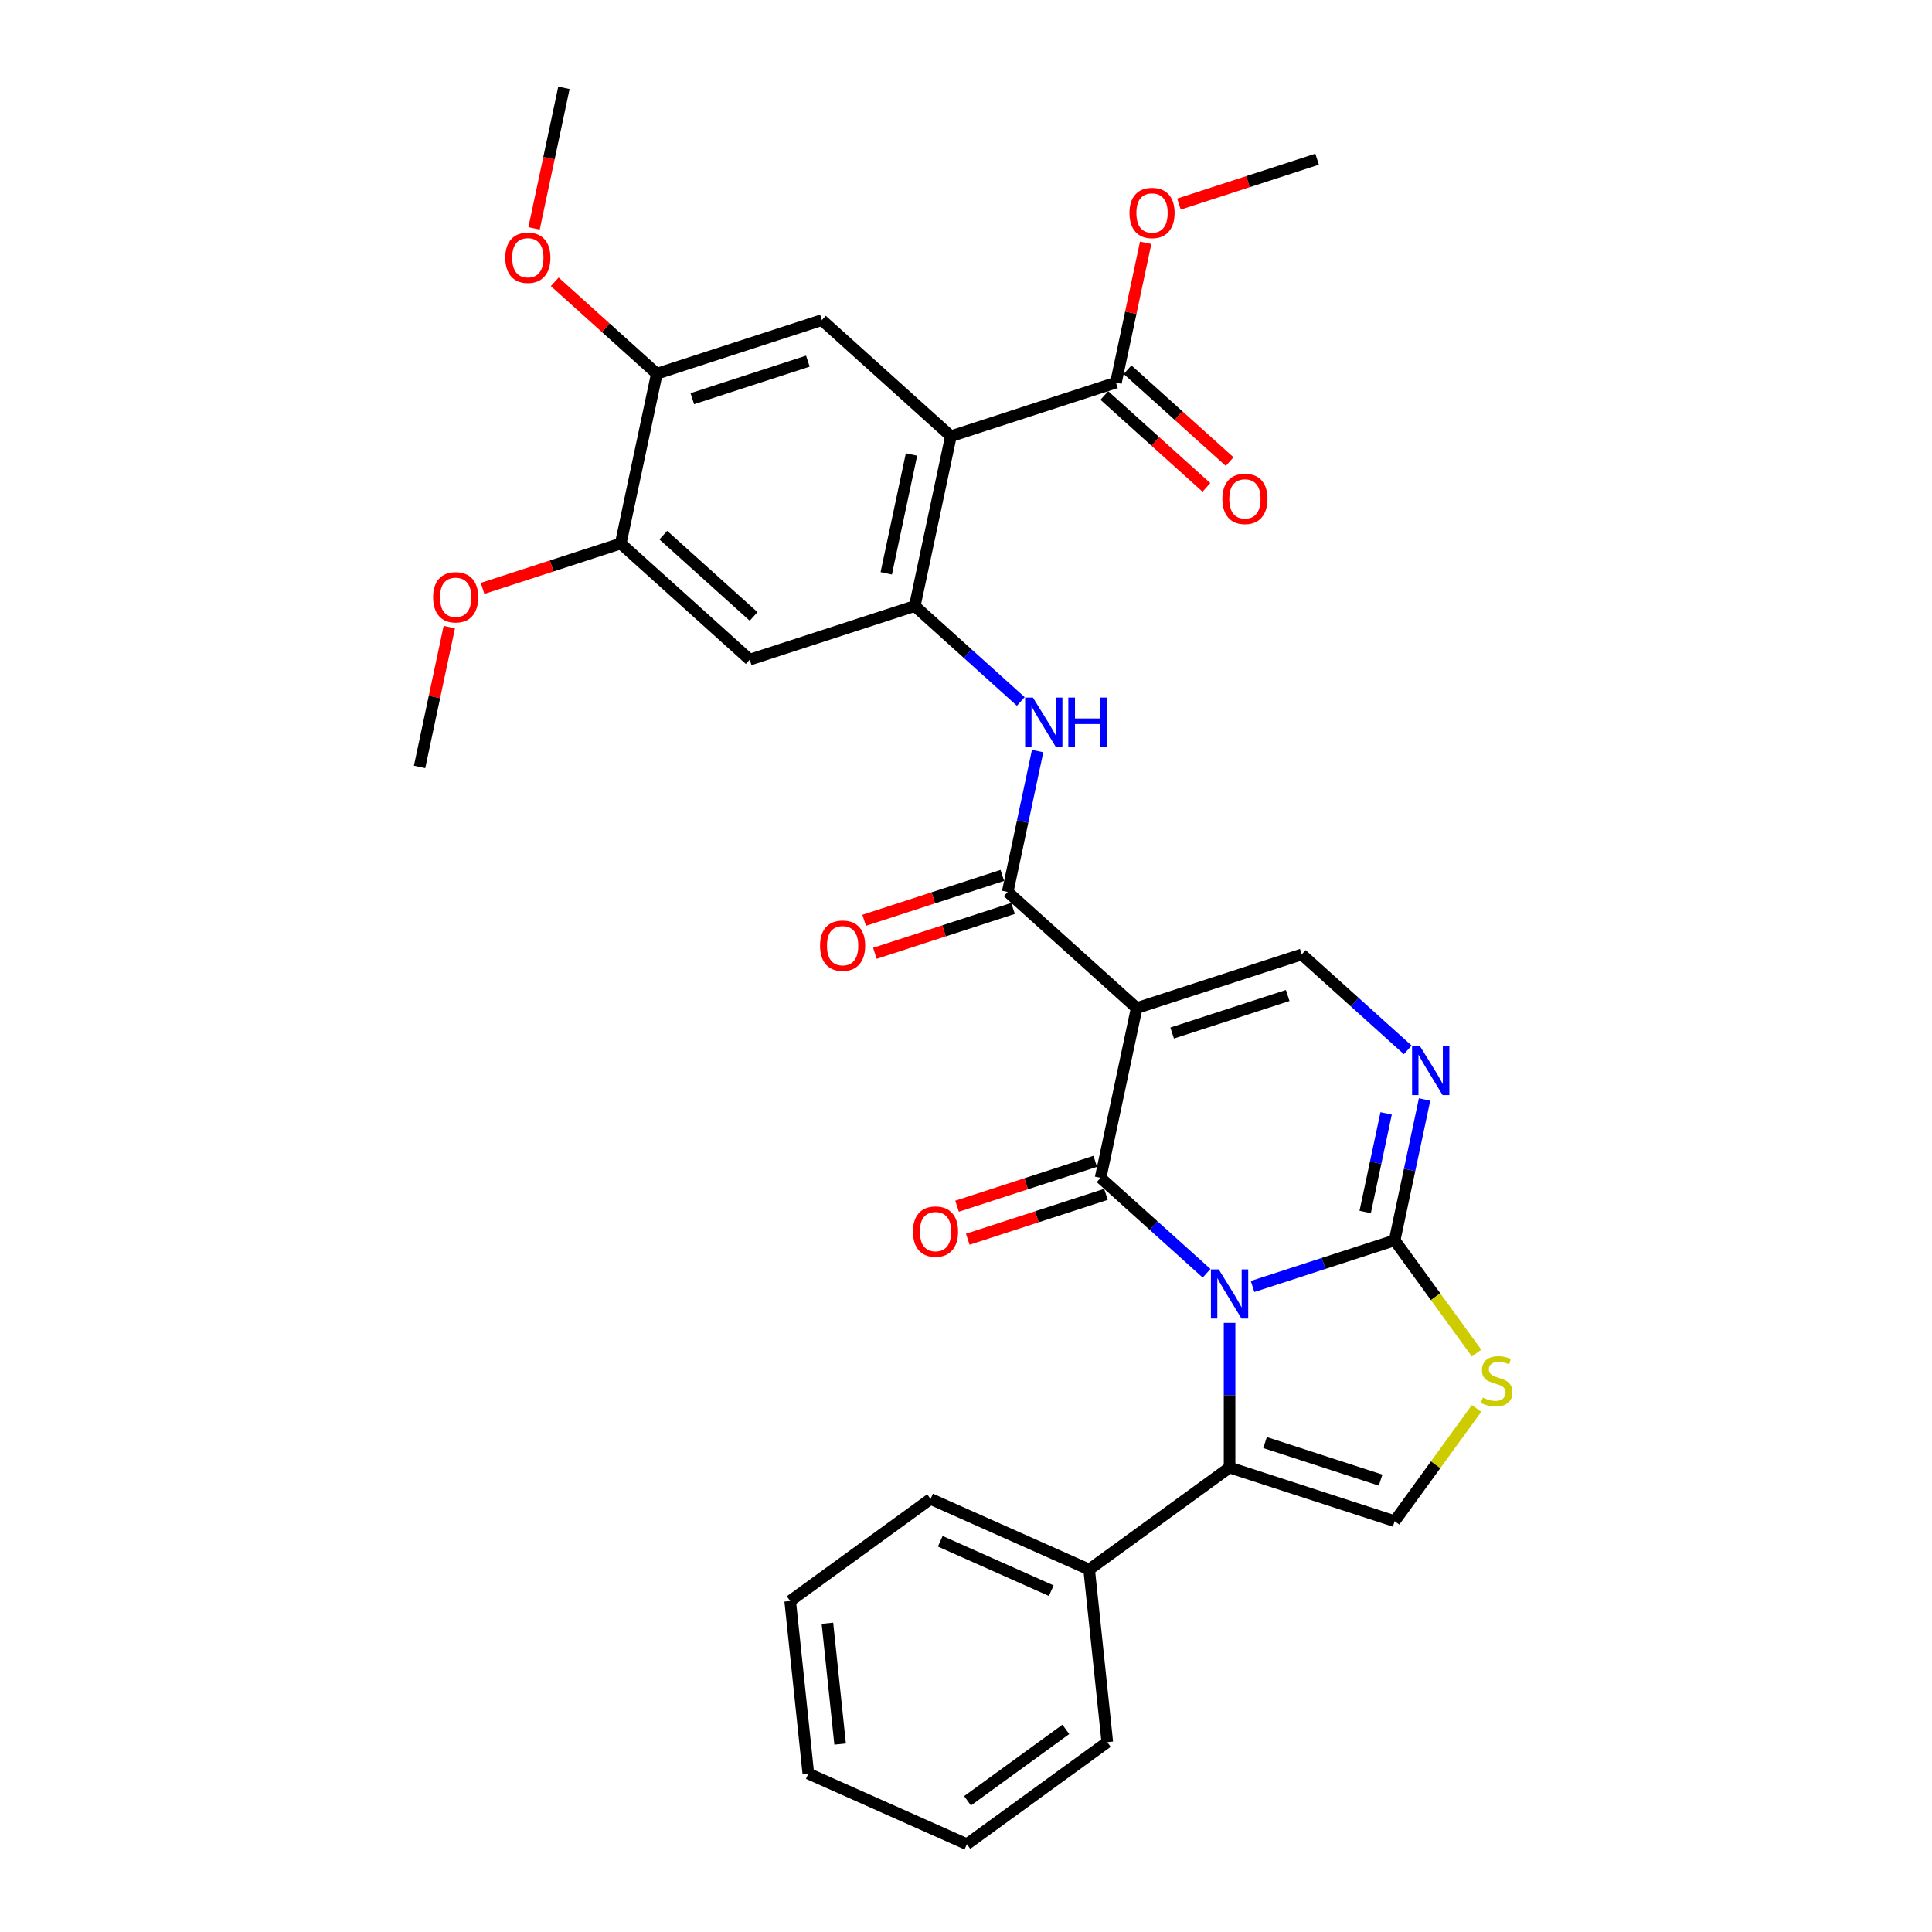 <?xml version='1.0' encoding='iso-8859-1'?>
<svg version='1.1' baseProfile='full'
              xmlns='http://www.w3.org/2000/svg'
                      xmlns:rdkit='http://www.rdkit.org/xml'
                      xmlns:xlink='http://www.w3.org/1999/xlink'
                  xml:space='preserve'
width='1000px' height='1000px' viewBox='0 0 1000 1000'>
<!-- END OF HEADER -->
<rect style='opacity:1.0;fill:#FFFFFF;stroke:none' width='1000' height='1000' x='0' y='0'> </rect>
<path class='bond-0' d='M 624.53,659.044 L 597.096,634.342' style='fill:none;fill-rule:evenodd;stroke:#0000FF;stroke-width:6px;stroke-linecap:butt;stroke-linejoin:miter;stroke-opacity:1' />
<path class='bond-0' d='M 597.096,634.342 L 569.662,609.641' style='fill:none;fill-rule:evenodd;stroke:#000000;stroke-width:6px;stroke-linecap:butt;stroke-linejoin:miter;stroke-opacity:1' />
<path class='bond-2' d='M 648.318,665.889 L 685.091,653.94' style='fill:none;fill-rule:evenodd;stroke:#0000FF;stroke-width:6px;stroke-linecap:butt;stroke-linejoin:miter;stroke-opacity:1' />
<path class='bond-2' d='M 685.091,653.94 L 721.864,641.992' style='fill:none;fill-rule:evenodd;stroke:#000000;stroke-width:6px;stroke-linecap:butt;stroke-linejoin:miter;stroke-opacity:1' />
<path class='bond-3' d='M 636.424,684.72 L 636.424,722.155' style='fill:none;fill-rule:evenodd;stroke:#0000FF;stroke-width:6px;stroke-linecap:butt;stroke-linejoin:miter;stroke-opacity:1' />
<path class='bond-3' d='M 636.424,722.155 L 636.424,759.591' style='fill:none;fill-rule:evenodd;stroke:#000000;stroke-width:6px;stroke-linecap:butt;stroke-linejoin:miter;stroke-opacity:1' />
<path class='bond-1' d='M 569.662,609.641 L 588.34,521.767' style='fill:none;fill-rule:evenodd;stroke:#000000;stroke-width:6px;stroke-linecap:butt;stroke-linejoin:miter;stroke-opacity:1' />
<path class='bond-17' d='M 566.886,601.097 L 531.128,612.715' style='fill:none;fill-rule:evenodd;stroke:#000000;stroke-width:6px;stroke-linecap:butt;stroke-linejoin:miter;stroke-opacity:1' />
<path class='bond-17' d='M 531.128,612.715 L 495.37,624.333' style='fill:none;fill-rule:evenodd;stroke:#FF0000;stroke-width:6px;stroke-linecap:butt;stroke-linejoin:miter;stroke-opacity:1' />
<path class='bond-17' d='M 572.438,618.185 L 536.68,629.803' style='fill:none;fill-rule:evenodd;stroke:#000000;stroke-width:6px;stroke-linecap:butt;stroke-linejoin:miter;stroke-opacity:1' />
<path class='bond-17' d='M 536.68,629.803 L 500.923,641.421' style='fill:none;fill-rule:evenodd;stroke:#FF0000;stroke-width:6px;stroke-linecap:butt;stroke-linejoin:miter;stroke-opacity:1' />
<path class='bond-5' d='M 588.34,521.767 L 521.578,461.654' style='fill:none;fill-rule:evenodd;stroke:#000000;stroke-width:6px;stroke-linecap:butt;stroke-linejoin:miter;stroke-opacity:1' />
<path class='bond-33' d='M 588.34,521.767 L 673.78,494.005' style='fill:none;fill-rule:evenodd;stroke:#000000;stroke-width:6px;stroke-linecap:butt;stroke-linejoin:miter;stroke-opacity:1' />
<path class='bond-33' d='M 606.708,534.69 L 666.517,515.258' style='fill:none;fill-rule:evenodd;stroke:#000000;stroke-width:6px;stroke-linecap:butt;stroke-linejoin:miter;stroke-opacity:1' />
<path class='bond-6' d='M 721.864,641.992 L 729.613,605.539' style='fill:none;fill-rule:evenodd;stroke:#000000;stroke-width:6px;stroke-linecap:butt;stroke-linejoin:miter;stroke-opacity:1' />
<path class='bond-6' d='M 729.613,605.539 L 737.361,569.085' style='fill:none;fill-rule:evenodd;stroke:#0000FF;stroke-width:6px;stroke-linecap:butt;stroke-linejoin:miter;stroke-opacity:1' />
<path class='bond-6' d='M 706.614,627.32 L 712.038,601.803' style='fill:none;fill-rule:evenodd;stroke:#000000;stroke-width:6px;stroke-linecap:butt;stroke-linejoin:miter;stroke-opacity:1' />
<path class='bond-6' d='M 712.038,601.803 L 717.462,576.285' style='fill:none;fill-rule:evenodd;stroke:#0000FF;stroke-width:6px;stroke-linecap:butt;stroke-linejoin:miter;stroke-opacity:1' />
<path class='bond-9' d='M 721.864,641.992 L 743.065,671.173' style='fill:none;fill-rule:evenodd;stroke:#000000;stroke-width:6px;stroke-linecap:butt;stroke-linejoin:miter;stroke-opacity:1' />
<path class='bond-9' d='M 743.065,671.173 L 764.266,700.353' style='fill:none;fill-rule:evenodd;stroke:#CCCC00;stroke-width:6px;stroke-linecap:butt;stroke-linejoin:miter;stroke-opacity:1' />
<path class='bond-10' d='M 636.424,759.591 L 721.864,787.352' style='fill:none;fill-rule:evenodd;stroke:#000000;stroke-width:6px;stroke-linecap:butt;stroke-linejoin:miter;stroke-opacity:1' />
<path class='bond-10' d='M 654.792,746.667 L 714.6,766.099' style='fill:none;fill-rule:evenodd;stroke:#000000;stroke-width:6px;stroke-linecap:butt;stroke-linejoin:miter;stroke-opacity:1' />
<path class='bond-19' d='M 636.424,759.591 L 563.744,812.395' style='fill:none;fill-rule:evenodd;stroke:#000000;stroke-width:6px;stroke-linecap:butt;stroke-linejoin:miter;stroke-opacity:1' />
<path class='bond-4' d='M 492.172,225.793 L 473.494,313.667' style='fill:none;fill-rule:evenodd;stroke:#000000;stroke-width:6px;stroke-linecap:butt;stroke-linejoin:miter;stroke-opacity:1' />
<path class='bond-4' d='M 471.796,235.238 L 458.721,296.75' style='fill:none;fill-rule:evenodd;stroke:#000000;stroke-width:6px;stroke-linecap:butt;stroke-linejoin:miter;stroke-opacity:1' />
<path class='bond-12' d='M 492.172,225.793 L 425.41,165.68' style='fill:none;fill-rule:evenodd;stroke:#000000;stroke-width:6px;stroke-linecap:butt;stroke-linejoin:miter;stroke-opacity:1' />
<path class='bond-13' d='M 492.172,225.793 L 577.613,198.032' style='fill:none;fill-rule:evenodd;stroke:#000000;stroke-width:6px;stroke-linecap:butt;stroke-linejoin:miter;stroke-opacity:1' />
<path class='bond-11' d='M 521.578,461.654 L 529.327,425.2' style='fill:none;fill-rule:evenodd;stroke:#000000;stroke-width:6px;stroke-linecap:butt;stroke-linejoin:miter;stroke-opacity:1' />
<path class='bond-11' d='M 529.327,425.2 L 537.075,388.747' style='fill:none;fill-rule:evenodd;stroke:#0000FF;stroke-width:6px;stroke-linecap:butt;stroke-linejoin:miter;stroke-opacity:1' />
<path class='bond-18' d='M 518.802,453.11 L 483.044,464.728' style='fill:none;fill-rule:evenodd;stroke:#000000;stroke-width:6px;stroke-linecap:butt;stroke-linejoin:miter;stroke-opacity:1' />
<path class='bond-18' d='M 483.044,464.728 L 447.287,476.347' style='fill:none;fill-rule:evenodd;stroke:#FF0000;stroke-width:6px;stroke-linecap:butt;stroke-linejoin:miter;stroke-opacity:1' />
<path class='bond-18' d='M 524.354,470.198 L 488.597,481.816' style='fill:none;fill-rule:evenodd;stroke:#000000;stroke-width:6px;stroke-linecap:butt;stroke-linejoin:miter;stroke-opacity:1' />
<path class='bond-18' d='M 488.597,481.816 L 452.839,493.435' style='fill:none;fill-rule:evenodd;stroke:#FF0000;stroke-width:6px;stroke-linecap:butt;stroke-linejoin:miter;stroke-opacity:1' />
<path class='bond-8' d='M 728.648,543.408 L 701.214,518.707' style='fill:none;fill-rule:evenodd;stroke:#0000FF;stroke-width:6px;stroke-linecap:butt;stroke-linejoin:miter;stroke-opacity:1' />
<path class='bond-8' d='M 701.214,518.707 L 673.78,494.005' style='fill:none;fill-rule:evenodd;stroke:#000000;stroke-width:6px;stroke-linecap:butt;stroke-linejoin:miter;stroke-opacity:1' />
<path class='bond-7' d='M 473.494,313.667 L 500.928,338.368' style='fill:none;fill-rule:evenodd;stroke:#000000;stroke-width:6px;stroke-linecap:butt;stroke-linejoin:miter;stroke-opacity:1' />
<path class='bond-7' d='M 500.928,338.368 L 528.362,363.07' style='fill:none;fill-rule:evenodd;stroke:#0000FF;stroke-width:6px;stroke-linecap:butt;stroke-linejoin:miter;stroke-opacity:1' />
<path class='bond-14' d='M 473.494,313.667 L 388.054,341.428' style='fill:none;fill-rule:evenodd;stroke:#000000;stroke-width:6px;stroke-linecap:butt;stroke-linejoin:miter;stroke-opacity:1' />
<path class='bond-32' d='M 764.266,728.991 L 743.065,758.171' style='fill:none;fill-rule:evenodd;stroke:#CCCC00;stroke-width:6px;stroke-linecap:butt;stroke-linejoin:miter;stroke-opacity:1' />
<path class='bond-32' d='M 743.065,758.171 L 721.864,787.352' style='fill:none;fill-rule:evenodd;stroke:#000000;stroke-width:6px;stroke-linecap:butt;stroke-linejoin:miter;stroke-opacity:1' />
<path class='bond-35' d='M 425.41,165.68 L 339.97,193.441' style='fill:none;fill-rule:evenodd;stroke:#000000;stroke-width:6px;stroke-linecap:butt;stroke-linejoin:miter;stroke-opacity:1' />
<path class='bond-35' d='M 418.147,186.932 L 358.339,206.365' style='fill:none;fill-rule:evenodd;stroke:#000000;stroke-width:6px;stroke-linecap:butt;stroke-linejoin:miter;stroke-opacity:1' />
<path class='bond-20' d='M 571.601,204.708 L 598.02,228.495' style='fill:none;fill-rule:evenodd;stroke:#000000;stroke-width:6px;stroke-linecap:butt;stroke-linejoin:miter;stroke-opacity:1' />
<path class='bond-20' d='M 598.02,228.495 L 624.439,252.283' style='fill:none;fill-rule:evenodd;stroke:#FF0000;stroke-width:6px;stroke-linecap:butt;stroke-linejoin:miter;stroke-opacity:1' />
<path class='bond-20' d='M 583.624,191.356 L 610.043,215.143' style='fill:none;fill-rule:evenodd;stroke:#000000;stroke-width:6px;stroke-linecap:butt;stroke-linejoin:miter;stroke-opacity:1' />
<path class='bond-20' d='M 610.043,215.143 L 636.461,238.93' style='fill:none;fill-rule:evenodd;stroke:#FF0000;stroke-width:6px;stroke-linecap:butt;stroke-linejoin:miter;stroke-opacity:1' />
<path class='bond-21' d='M 577.613,198.032 L 585.304,161.848' style='fill:none;fill-rule:evenodd;stroke:#000000;stroke-width:6px;stroke-linecap:butt;stroke-linejoin:miter;stroke-opacity:1' />
<path class='bond-21' d='M 585.304,161.848 L 592.995,125.664' style='fill:none;fill-rule:evenodd;stroke:#FF0000;stroke-width:6px;stroke-linecap:butt;stroke-linejoin:miter;stroke-opacity:1' />
<path class='bond-16' d='M 388.054,341.428 L 321.292,281.315' style='fill:none;fill-rule:evenodd;stroke:#000000;stroke-width:6px;stroke-linecap:butt;stroke-linejoin:miter;stroke-opacity:1' />
<path class='bond-16' d='M 390.062,319.059 L 343.329,276.98' style='fill:none;fill-rule:evenodd;stroke:#000000;stroke-width:6px;stroke-linecap:butt;stroke-linejoin:miter;stroke-opacity:1' />
<path class='bond-15' d='M 339.97,193.441 L 321.292,281.315' style='fill:none;fill-rule:evenodd;stroke:#000000;stroke-width:6px;stroke-linecap:butt;stroke-linejoin:miter;stroke-opacity:1' />
<path class='bond-22' d='M 339.97,193.441 L 313.552,169.654' style='fill:none;fill-rule:evenodd;stroke:#000000;stroke-width:6px;stroke-linecap:butt;stroke-linejoin:miter;stroke-opacity:1' />
<path class='bond-22' d='M 313.552,169.654 L 287.133,145.866' style='fill:none;fill-rule:evenodd;stroke:#FF0000;stroke-width:6px;stroke-linecap:butt;stroke-linejoin:miter;stroke-opacity:1' />
<path class='bond-23' d='M 321.292,281.315 L 285.534,292.934' style='fill:none;fill-rule:evenodd;stroke:#000000;stroke-width:6px;stroke-linecap:butt;stroke-linejoin:miter;stroke-opacity:1' />
<path class='bond-23' d='M 285.534,292.934 L 249.777,304.552' style='fill:none;fill-rule:evenodd;stroke:#FF0000;stroke-width:6px;stroke-linecap:butt;stroke-linejoin:miter;stroke-opacity:1' />
<path class='bond-24' d='M 563.744,812.395 L 481.674,775.855' style='fill:none;fill-rule:evenodd;stroke:#000000;stroke-width:6px;stroke-linecap:butt;stroke-linejoin:miter;stroke-opacity:1' />
<path class='bond-24' d='M 544.126,823.329 L 486.676,797.75' style='fill:none;fill-rule:evenodd;stroke:#000000;stroke-width:6px;stroke-linecap:butt;stroke-linejoin:miter;stroke-opacity:1' />
<path class='bond-25' d='M 563.744,812.395 L 573.135,901.74' style='fill:none;fill-rule:evenodd;stroke:#000000;stroke-width:6px;stroke-linecap:butt;stroke-linejoin:miter;stroke-opacity:1' />
<path class='bond-26' d='M 610.216,105.633 L 645.973,94.015' style='fill:none;fill-rule:evenodd;stroke:#FF0000;stroke-width:6px;stroke-linecap:butt;stroke-linejoin:miter;stroke-opacity:1' />
<path class='bond-26' d='M 645.973,94.015 L 681.731,82.397' style='fill:none;fill-rule:evenodd;stroke:#000000;stroke-width:6px;stroke-linecap:butt;stroke-linejoin:miter;stroke-opacity:1' />
<path class='bond-27' d='M 276.42,118.218 L 284.153,81.836' style='fill:none;fill-rule:evenodd;stroke:#FF0000;stroke-width:6px;stroke-linecap:butt;stroke-linejoin:miter;stroke-opacity:1' />
<path class='bond-27' d='M 284.153,81.836 L 291.886,45.455' style='fill:none;fill-rule:evenodd;stroke:#000000;stroke-width:6px;stroke-linecap:butt;stroke-linejoin:miter;stroke-opacity:1' />
<path class='bond-28' d='M 232.556,324.582 L 224.865,360.767' style='fill:none;fill-rule:evenodd;stroke:#FF0000;stroke-width:6px;stroke-linecap:butt;stroke-linejoin:miter;stroke-opacity:1' />
<path class='bond-28' d='M 224.865,360.767 L 217.174,396.951' style='fill:none;fill-rule:evenodd;stroke:#000000;stroke-width:6px;stroke-linecap:butt;stroke-linejoin:miter;stroke-opacity:1' />
<path class='bond-29' d='M 481.674,775.855 L 408.994,828.66' style='fill:none;fill-rule:evenodd;stroke:#000000;stroke-width:6px;stroke-linecap:butt;stroke-linejoin:miter;stroke-opacity:1' />
<path class='bond-30' d='M 573.135,901.74 L 500.455,954.545' style='fill:none;fill-rule:evenodd;stroke:#000000;stroke-width:6px;stroke-linecap:butt;stroke-linejoin:miter;stroke-opacity:1' />
<path class='bond-30' d='M 551.672,895.125 L 500.796,932.089' style='fill:none;fill-rule:evenodd;stroke:#000000;stroke-width:6px;stroke-linecap:butt;stroke-linejoin:miter;stroke-opacity:1' />
<path class='bond-34' d='M 408.994,828.66 L 418.385,918.005' style='fill:none;fill-rule:evenodd;stroke:#000000;stroke-width:6px;stroke-linecap:butt;stroke-linejoin:miter;stroke-opacity:1' />
<path class='bond-34' d='M 428.272,840.184 L 434.845,902.726' style='fill:none;fill-rule:evenodd;stroke:#000000;stroke-width:6px;stroke-linecap:butt;stroke-linejoin:miter;stroke-opacity:1' />
<path class='bond-31' d='M 500.455,954.545 L 418.385,918.005' style='fill:none;fill-rule:evenodd;stroke:#000000;stroke-width:6px;stroke-linecap:butt;stroke-linejoin:miter;stroke-opacity:1' />
<path  class='atom-0' d='M 630.8 657.032
L 639.137 670.508
Q 639.964 671.838, 641.293 674.245
Q 642.623 676.653, 642.695 676.797
L 642.695 657.032
L 646.072 657.032
L 646.072 682.474
L 642.587 682.474
L 633.639 667.741
Q 632.597 666.016, 631.483 664.04
Q 630.405 662.063, 630.081 661.452
L 630.081 682.474
L 626.775 682.474
L 626.775 657.032
L 630.8 657.032
' fill='#0000FF'/>
<path  class='atom-7' d='M 734.919 541.397
L 743.255 554.873
Q 744.082 556.202, 745.412 558.61
Q 746.741 561.018, 746.813 561.161
L 746.813 541.397
L 750.191 541.397
L 750.191 566.839
L 746.705 566.839
L 737.757 552.106
Q 736.715 550.381, 735.601 548.404
Q 734.523 546.428, 734.2 545.817
L 734.2 566.839
L 730.894 566.839
L 730.894 541.397
L 734.919 541.397
' fill='#0000FF'/>
<path  class='atom-10' d='M 767.482 723.404
Q 767.77 723.512, 768.956 724.015
Q 770.141 724.518, 771.435 724.841
Q 772.765 725.129, 774.058 725.129
Q 776.466 725.129, 777.867 723.979
Q 779.269 722.793, 779.269 720.745
Q 779.269 719.343, 778.55 718.481
Q 777.867 717.619, 776.789 717.151
Q 775.711 716.684, 773.915 716.145
Q 771.651 715.462, 770.285 714.816
Q 768.956 714.169, 767.985 712.803
Q 767.051 711.438, 767.051 709.138
Q 767.051 705.94, 769.207 703.963
Q 771.399 701.987, 775.711 701.987
Q 778.658 701.987, 782 703.388
L 781.173 706.155
Q 778.119 704.898, 775.819 704.898
Q 773.34 704.898, 771.974 705.94
Q 770.609 706.946, 770.644 708.707
Q 770.644 710.072, 771.327 710.899
Q 772.046 711.725, 773.052 712.192
Q 774.094 712.66, 775.819 713.199
Q 778.119 713.917, 779.484 714.636
Q 780.85 715.355, 781.82 716.828
Q 782.826 718.265, 782.826 720.745
Q 782.826 724.267, 780.455 726.171
Q 778.119 728.04, 774.202 728.04
Q 771.938 728.04, 770.213 727.537
Q 768.524 727.069, 766.512 726.243
L 767.482 723.404
' fill='#CCCC00'/>
<path  class='atom-12' d='M 534.633 361.059
L 542.969 374.534
Q 543.796 375.864, 545.125 378.272
Q 546.455 380.679, 546.527 380.823
L 546.527 361.059
L 549.905 361.059
L 549.905 386.501
L 546.419 386.501
L 537.471 371.767
Q 536.429 370.043, 535.315 368.066
Q 534.237 366.09, 533.914 365.479
L 533.914 386.501
L 530.608 386.501
L 530.608 361.059
L 534.633 361.059
' fill='#0000FF'/>
<path  class='atom-12' d='M 552.959 361.059
L 556.409 361.059
L 556.409 371.875
L 569.417 371.875
L 569.417 361.059
L 572.867 361.059
L 572.867 386.501
L 569.417 386.501
L 569.417 374.75
L 556.409 374.75
L 556.409 386.501
L 552.959 386.501
L 552.959 361.059
' fill='#0000FF'/>
<path  class='atom-18' d='M 472.543 637.474
Q 472.543 631.365, 475.561 627.951
Q 478.58 624.537, 484.222 624.537
Q 489.864 624.537, 492.882 627.951
Q 495.901 631.365, 495.901 637.474
Q 495.901 643.654, 492.846 647.176
Q 489.792 650.662, 484.222 650.662
Q 478.616 650.662, 475.561 647.176
Q 472.543 643.69, 472.543 637.474
M 484.222 647.787
Q 488.103 647.787, 490.187 645.2
Q 492.307 642.576, 492.307 637.474
Q 492.307 632.479, 490.187 629.963
Q 488.103 627.412, 484.222 627.412
Q 480.341 627.412, 478.221 629.927
Q 476.136 632.443, 476.136 637.474
Q 476.136 642.612, 478.221 645.2
Q 480.341 647.787, 484.222 647.787
' fill='#FF0000'/>
<path  class='atom-19' d='M 424.459 489.487
Q 424.459 483.378, 427.478 479.964
Q 430.496 476.55, 436.138 476.55
Q 441.78 476.55, 444.798 479.964
Q 447.817 483.378, 447.817 489.487
Q 447.817 495.668, 444.762 499.189
Q 441.708 502.675, 436.138 502.675
Q 430.532 502.675, 427.478 499.189
Q 424.459 495.704, 424.459 489.487
M 436.138 499.8
Q 440.019 499.8, 442.103 497.213
Q 444.223 494.59, 444.223 489.487
Q 444.223 484.492, 442.103 481.976
Q 440.019 479.425, 436.138 479.425
Q 432.257 479.425, 430.137 481.941
Q 428.053 484.456, 428.053 489.487
Q 428.053 494.626, 430.137 497.213
Q 432.257 499.8, 436.138 499.8
' fill='#FF0000'/>
<path  class='atom-21' d='M 632.696 258.216
Q 632.696 252.107, 635.714 248.694
Q 638.733 245.28, 644.375 245.28
Q 650.017 245.28, 653.035 248.694
Q 656.054 252.107, 656.054 258.216
Q 656.054 264.397, 652.999 267.919
Q 649.945 271.404, 644.375 271.404
Q 638.769 271.404, 635.714 267.919
Q 632.696 264.433, 632.696 258.216
M 644.375 268.53
Q 648.256 268.53, 650.34 265.942
Q 652.46 263.319, 652.46 258.216
Q 652.46 253.221, 650.34 250.706
Q 648.256 248.155, 644.375 248.155
Q 640.494 248.155, 638.374 250.67
Q 636.289 253.186, 636.289 258.216
Q 636.289 263.355, 638.374 265.942
Q 640.494 268.53, 644.375 268.53
' fill='#FF0000'/>
<path  class='atom-22' d='M 584.612 110.23
Q 584.612 104.121, 587.631 100.707
Q 590.649 97.293, 596.291 97.293
Q 601.933 97.293, 604.951 100.707
Q 607.97 104.121, 607.97 110.23
Q 607.97 116.41, 604.915 119.932
Q 601.861 123.418, 596.291 123.418
Q 590.685 123.418, 587.631 119.932
Q 584.612 116.446, 584.612 110.23
M 596.291 120.543
Q 600.172 120.543, 602.256 117.956
Q 604.376 115.332, 604.376 110.23
Q 604.376 105.235, 602.256 102.719
Q 600.172 100.168, 596.291 100.168
Q 592.41 100.168, 590.29 102.683
Q 588.206 105.199, 588.206 110.23
Q 588.206 115.368, 590.29 117.956
Q 592.41 120.543, 596.291 120.543
' fill='#FF0000'/>
<path  class='atom-23' d='M 261.529 133.4
Q 261.529 127.291, 264.548 123.878
Q 267.566 120.464, 273.208 120.464
Q 278.85 120.464, 281.869 123.878
Q 284.887 127.291, 284.887 133.4
Q 284.887 139.581, 281.833 143.103
Q 278.778 146.589, 273.208 146.589
Q 267.602 146.589, 264.548 143.103
Q 261.529 139.617, 261.529 133.4
M 273.208 143.714
Q 277.089 143.714, 279.173 141.126
Q 281.294 138.503, 281.294 133.4
Q 281.294 128.405, 279.173 125.89
Q 277.089 123.339, 273.208 123.339
Q 269.327 123.339, 267.207 125.854
Q 265.123 128.37, 265.123 133.4
Q 265.123 138.539, 267.207 141.126
Q 269.327 143.714, 273.208 143.714
' fill='#FF0000'/>
<path  class='atom-24' d='M 224.173 309.148
Q 224.173 303.04, 227.192 299.626
Q 230.21 296.212, 235.852 296.212
Q 241.494 296.212, 244.512 299.626
Q 247.531 303.04, 247.531 309.148
Q 247.531 315.329, 244.476 318.851
Q 241.422 322.337, 235.852 322.337
Q 230.246 322.337, 227.192 318.851
Q 224.173 315.365, 224.173 309.148
M 235.852 319.462
Q 239.733 319.462, 241.817 316.874
Q 243.937 314.251, 243.937 309.148
Q 243.937 304.153, 241.817 301.638
Q 239.733 299.087, 235.852 299.087
Q 231.971 299.087, 229.851 301.602
Q 227.766 304.118, 227.766 309.148
Q 227.766 314.287, 229.851 316.874
Q 231.971 319.462, 235.852 319.462
' fill='#FF0000'/>
</svg>
